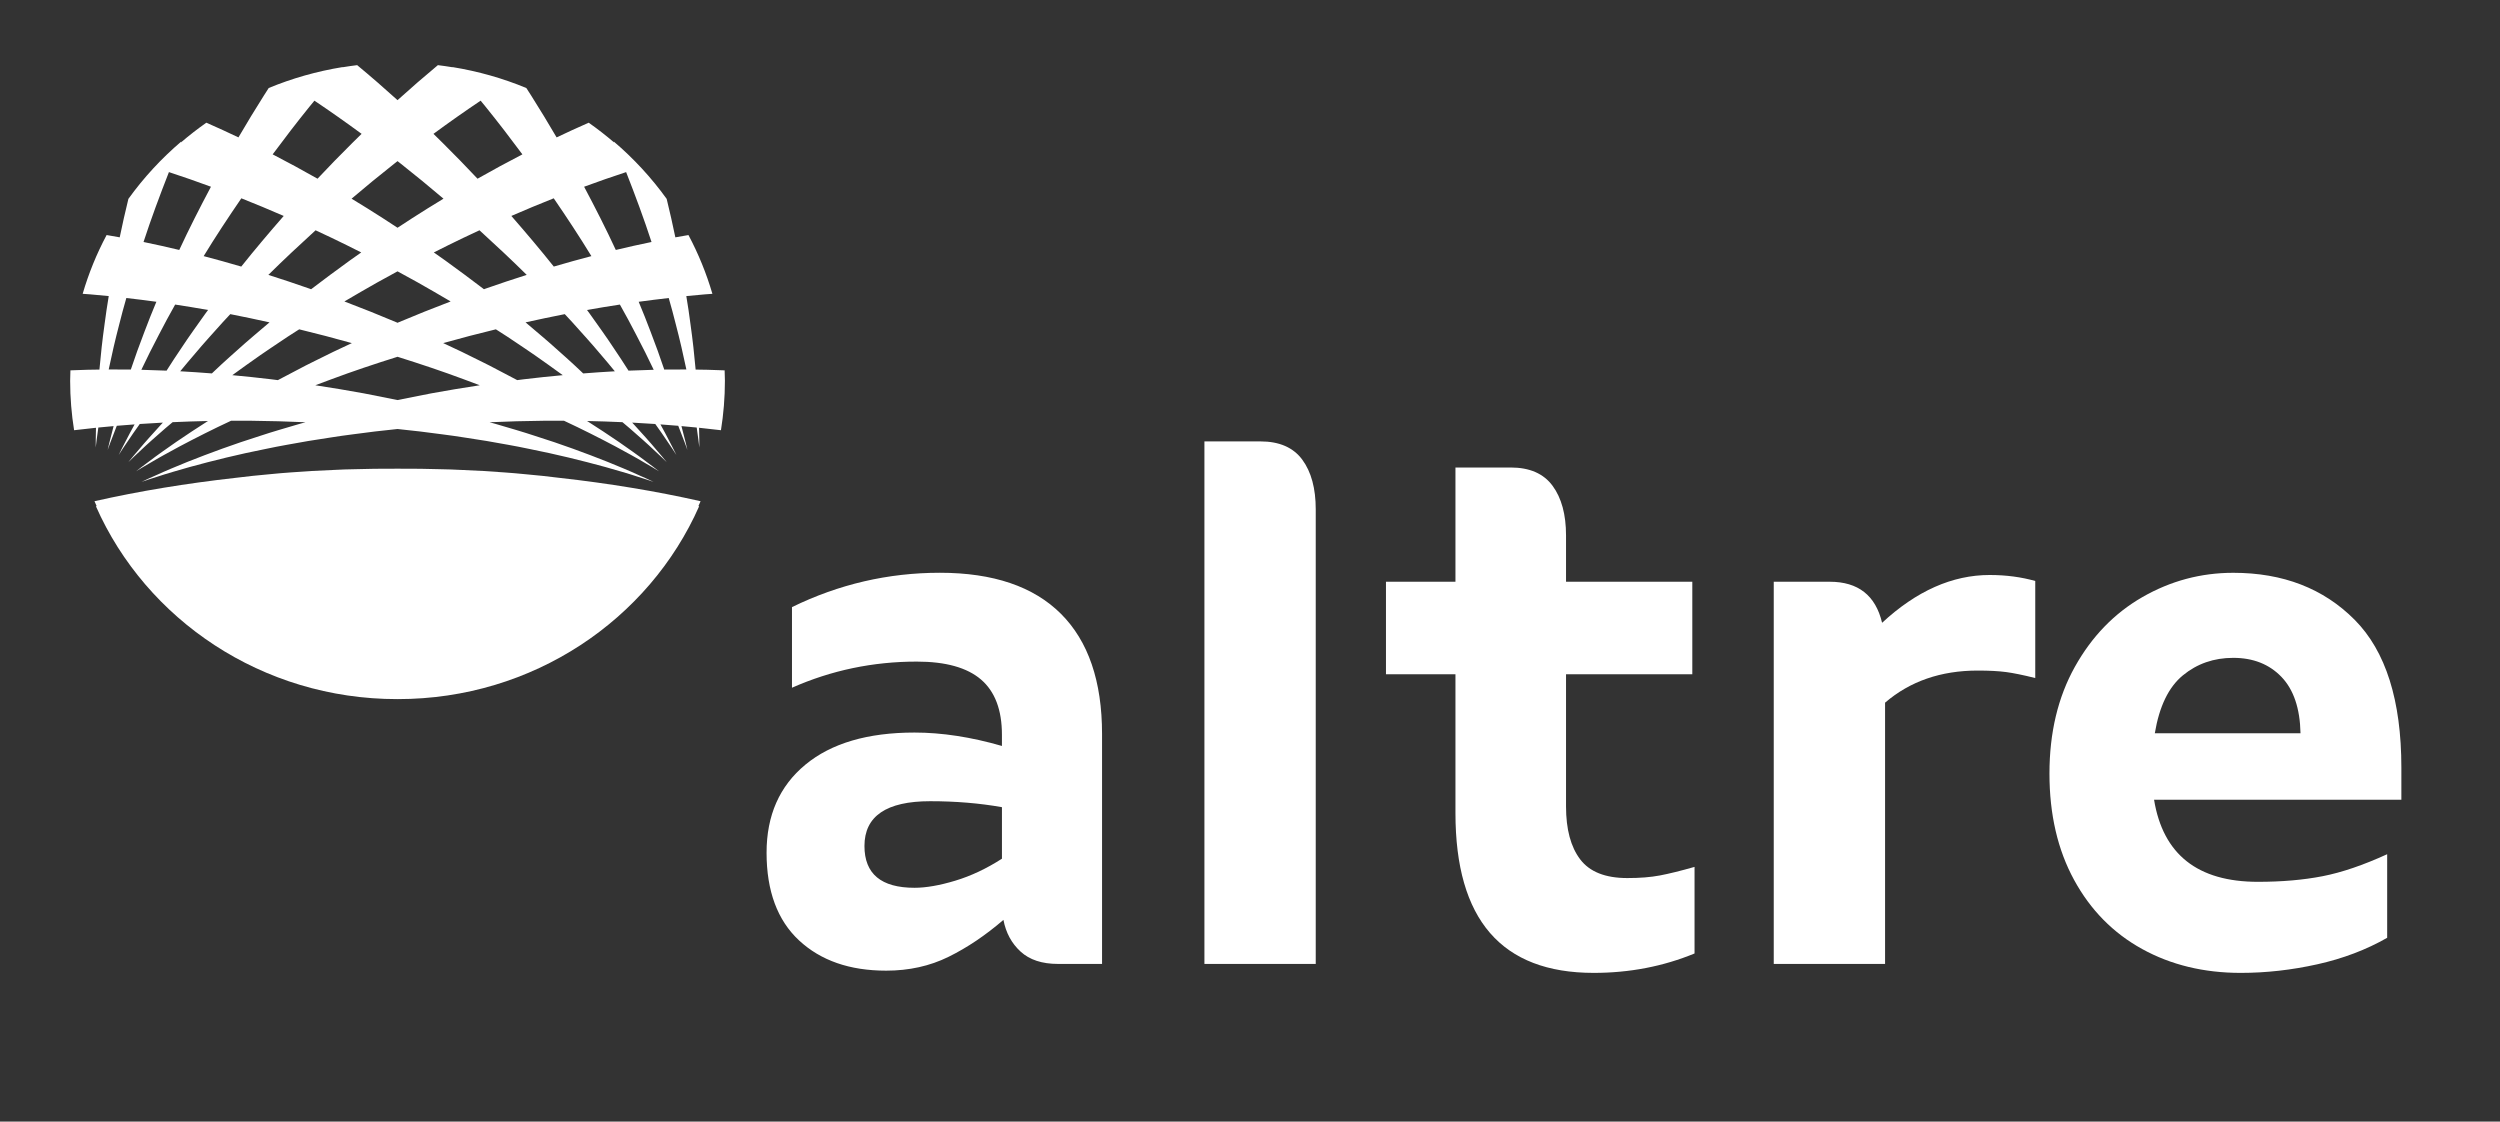 <svg xmlns="http://www.w3.org/2000/svg" xmlns:xlink="http://www.w3.org/1999/xlink" id="Layer_1" x="0px" y="0px" width="159.253px" height="71.448px" viewBox="0 0 159.253 71.448" xml:space="preserve">
<rect x="0" y="0" width="159.253" height="71.448" fill="#333333" stroke="none"/>
<path fill="#FFFFFF" d="M58.256,56.553c0.73,0,1.595-0.15,2.594-0.452c1-0.301,1.991-0.768,2.975-1.401v-3.282  c-1.428-0.253-2.951-0.38-4.569-0.38c-2.793,0-4.189,0.95-4.189,2.853C55.067,55.667,56.13,56.553,58.256,56.553 M67.585,39.102  c1.744,1.743,2.617,4.296,2.617,7.656v14.645h-2.807c-1.016,0-1.809-0.261-2.38-0.784c-0.571-0.522-0.937-1.196-1.095-2.021  c-1.142,0.984-2.308,1.769-3.498,2.354c-1.19,0.587-2.515,0.88-3.974,0.88c-2.317,0-4.165-0.643-5.545-1.925  c-1.38-1.284-2.071-3.147-2.071-5.589c0-2.377,0.825-4.246,2.475-5.61c1.65-1.362,3.966-2.044,6.949-2.044  c1.745,0,3.601,0.285,5.569,0.854v-0.713c0-1.585-0.445-2.758-1.333-3.519c-0.888-0.761-2.253-1.142-4.093-1.142  c-2.793,0-5.442,0.556-7.948,1.665v-5.136c2.982-1.458,6.123-2.188,9.424-2.188C63.27,36.487,65.839,37.359,67.585,39.102"></path>
<path fill="#FFFFFF" d="M76.723,28.118h3.569c1.206,0,2.095,0.39,2.666,1.165c0.571,0.777,0.856,1.83,0.856,3.162v28.958h-7.091  V28.118z"></path>
<path fill="#FFFFFF" d="M105.731,55.769c0.587-0.111,1.324-0.293,2.213-0.547v5.516c-1.999,0.824-4.14,1.236-6.425,1.236  c-5.871,0-8.805-3.392-8.805-10.177v-8.844h-4.426v-5.896h4.426v-7.276h3.522c1.205,0,2.094,0.389,2.665,1.165  c0.571,0.777,0.857,1.831,0.857,3.162v2.949h8.044v5.896h-8.044v8.417c0,1.458,0.301,2.584,0.904,3.375  c0.603,0.793,1.602,1.189,2.999,1.189C104.455,55.935,105.145,55.879,105.731,55.769"></path>
<path fill="#FFFFFF" d="M129.648,37.01v6.182c-0.762-0.19-1.38-0.317-1.856-0.381c-0.477-0.063-1.079-0.095-1.809-0.095  c-2.348,0-4.315,0.682-5.902,2.045v16.643h-7.091V37.058h3.569c1.809,0,2.919,0.872,3.332,2.615  c2.189-2.029,4.474-3.045,6.853-3.045C127.792,36.628,128.759,36.757,129.648,37.01"></path>
<path fill="#FFFFFF" d="M146.545,46.71c-0.032-1.585-0.437-2.782-1.214-3.591c-0.778-0.808-1.801-1.213-3.07-1.213  c-1.237,0-2.308,0.373-3.212,1.118c-0.905,0.745-1.499,1.974-1.785,3.686H146.545z M152.97,50.942h-15.754  c0.571,3.488,2.776,5.231,6.616,5.231c1.523,0,2.895-0.119,4.117-0.357c1.221-0.238,2.594-0.705,4.117-1.402v5.325  c-1.333,0.762-2.816,1.324-4.45,1.688c-1.635,0.364-3.261,0.547-4.879,0.547c-2.348,0-4.443-0.507-6.282-1.522  c-1.841-1.014-3.284-2.479-4.331-4.397s-1.571-4.176-1.571-6.776c0-2.599,0.539-4.866,1.618-6.8  c1.078-1.933,2.514-3.416,4.307-4.446c1.793-1.029,3.72-1.545,5.783-1.545c3.173,0,5.751,0.998,7.735,2.995  c1.982,1.998,2.974,5.136,2.974,9.415V50.942z"></path>
<path fill="#FFFFFF" d="M35.662,30.443c-0.72-0.09-1.458-0.172-2.221-0.237c-0.863-0.09-1.755-0.141-2.664-0.204  c-0.455-0.027-0.916-0.044-1.38-0.066c-0.464-0.024-0.933-0.042-1.406-0.048c-0.798-0.026-1.609-0.033-2.427-0.031  c-0.081-0.001-0.161,0-0.241-0.001c-0.08,0.001-0.159,0-0.24,0.001c-0.818-0.002-1.629,0.005-2.427,0.031  c-0.474,0.006-0.942,0.023-1.407,0.048c-0.464,0.022-0.924,0.039-1.379,0.066c-0.909,0.063-1.801,0.114-2.665,0.204  c-0.762,0.065-1.5,0.147-2.219,0.236c-3.085,0.345-6.125,0.843-8.967,1.486c0.044,0.104,0.091,0.206,0.137,0.309  c-0.014,0.005-0.028,0.011-0.044,0.017c3.194,7.222,10.582,12.28,19.189,12.28c0.007,0,0.015-0.001,0.022-0.001  c0.008,0,0.016,0.001,0.023,0.001c8.606,0,15.994-5.059,19.189-12.28c-0.016-0.006-0.03-0.012-0.044-0.017  c0.045-0.103,0.093-0.205,0.137-0.309C41.786,31.285,38.747,30.787,35.662,30.443"></path>
<path fill="#FFFFFF" d="M46.16,23.592c-0.364-0.015-0.729-0.027-1.099-0.037c-0.247-0.007-0.498-0.008-0.748-0.012  c-0.083-0.93-0.187-1.893-0.328-2.889c-0.072-0.588-0.167-1.187-0.266-1.793c0.397-0.039,0.793-0.077,1.187-0.11  c0.159-0.013,0.316-0.021,0.475-0.034c-0.382-1.306-0.895-2.559-1.525-3.744c-0.277,0.048-0.555,0.096-0.835,0.146  c-0.167-0.811-0.352-1.627-0.553-2.45c-0.97-1.348-2.103-2.575-3.372-3.655c0.009,0.021,0.017,0.041,0.026,0.062  c-0.519-0.443-1.058-0.865-1.62-1.259c-0.011,0.005-0.022,0.009-0.033,0.014c-0.666,0.291-1.338,0.601-2.012,0.922  c-0.526-0.899-1.068-1.794-1.621-2.667c-0.102-0.161-0.205-0.319-0.308-0.479C32.04,4.99,30.461,4.54,28.82,4.273  c0.003,0.004,0.005,0.008,0.009,0.012c-0.31-0.051-0.621-0.097-0.935-0.135c-0.862,0.716-1.721,1.461-2.571,2.23  c-0.85-0.77-1.708-1.515-2.571-2.23c-0.314,0.038-0.625,0.084-0.935,0.135c0.004-0.004,0.007-0.008,0.01-0.012  c-1.642,0.267-3.22,0.717-4.709,1.333c-0.102,0.159-0.206,0.317-0.307,0.479c-0.554,0.873-1.096,1.768-1.622,2.667  c-0.674-0.321-1.346-0.631-2.011-0.922c-0.012-0.005-0.022-0.009-0.034-0.014c-0.561,0.394-1.101,0.814-1.619,1.259  c0.009-0.021,0.017-0.041,0.025-0.062c-1.268,1.08-2.402,2.308-3.371,3.655c-0.202,0.823-0.386,1.64-0.553,2.45  c-0.28-0.05-0.559-0.098-0.835-0.146c-0.631,1.186-1.144,2.438-1.525,3.744c0.159,0.013,0.316,0.021,0.475,0.034  c0.394,0.033,0.79,0.071,1.186,0.11c-0.098,0.606-0.193,1.205-0.266,1.793c-0.14,0.996-0.244,1.959-0.327,2.889  c-0.249,0.004-0.501,0.005-0.749,0.012c-0.369,0.01-0.735,0.022-1.099,0.037c-0.007,0.224-0.017,0.445-0.017,0.669  c0,1.069,0.087,2.12,0.251,3.145c0.462-0.057,0.927-0.108,1.394-0.156c-0.002,0.086-0.004,0.173-0.005,0.258  c-0.01,0.342-0.012,0.675-0.01,0.998c0.035-0.315,0.075-0.641,0.125-0.973c0.012-0.1,0.027-0.199,0.04-0.298  c0.323-0.032,0.647-0.063,0.973-0.091c-0.049,0.184-0.097,0.366-0.14,0.548c-0.089,0.332-0.168,0.655-0.24,0.972  c0.107-0.301,0.221-0.609,0.346-0.923c0.075-0.203,0.155-0.409,0.238-0.617c0.376-0.033,0.756-0.061,1.134-0.088  c-0.196,0.355-0.385,0.705-0.559,1.049c-0.162,0.304-0.312,0.604-0.455,0.896c0.173-0.271,0.355-0.548,0.548-0.825  c0.247-0.376,0.516-0.757,0.795-1.146c0.489-0.033,0.98-0.062,1.473-0.088c-0.044,0.046-0.089,0.093-0.132,0.14  c-0.501,0.553-0.987,1.082-1.421,1.605c-0.228,0.261-0.444,0.521-0.649,0.775c0.23-0.227,0.471-0.457,0.723-0.688  c0.502-0.48,1.054-0.961,1.629-1.465c0.152-0.13,0.311-0.263,0.468-0.395c0.748-0.034,1.499-0.061,2.252-0.075  c-0.704,0.448-1.377,0.894-2.016,1.329c-0.615,0.431-1.21,0.842-1.753,1.259c-0.282,0.206-0.552,0.412-0.811,0.616  c0.277-0.171,0.564-0.344,0.863-0.514c0.6-0.36,1.248-0.71,1.924-1.077c1.015-0.537,2.106-1.09,3.268-1.631  c0.433-0.002,0.866-0.001,1.298,0.002c1.159,0.012,2.304,0.044,3.44,0.095c-0.122,0.033-0.247,0.066-0.368,0.102  c-0.871,0.258-1.73,0.501-2.551,0.775c-1.654,0.52-3.191,1.089-4.598,1.646c-0.699,0.287-1.372,0.561-1.997,0.85  c-0.323,0.14-0.633,0.282-0.932,0.426c0.309-0.107,0.628-0.214,0.958-0.314c0.668-0.223,1.379-0.423,2.123-0.636  c1.489-0.408,3.117-0.811,4.858-1.155c0.869-0.186,1.768-0.335,2.687-0.5c0.46-0.078,0.926-0.145,1.397-0.219  c0.471-0.075,0.947-0.144,1.428-0.204c0.936-0.131,1.891-0.242,2.858-0.341c0.968,0.099,1.923,0.21,2.858,0.341  c0.481,0.061,0.957,0.129,1.429,0.204c0.47,0.074,0.937,0.141,1.396,0.219c0.92,0.165,1.818,0.314,2.687,0.5  c1.741,0.345,3.37,0.747,4.859,1.155c0.743,0.213,1.454,0.413,2.122,0.636c0.33,0.101,0.65,0.207,0.959,0.314  c-0.3-0.144-0.609-0.286-0.933-0.426c-0.625-0.289-1.297-0.563-1.997-0.85c-1.406-0.558-2.944-1.127-4.597-1.646  c-0.821-0.274-1.68-0.518-2.551-0.775c-0.122-0.035-0.246-0.068-0.369-0.102c1.137-0.051,2.281-0.083,3.441-0.095  c0.432-0.003,0.865-0.004,1.298-0.002c1.161,0.541,2.253,1.094,3.268,1.631c0.676,0.367,1.324,0.717,1.924,1.077  c0.298,0.17,0.585,0.343,0.863,0.514c-0.26-0.204-0.529-0.41-0.812-0.616c-0.543-0.417-1.137-0.828-1.753-1.259  c-0.639-0.436-1.311-0.881-2.016-1.329c0.753,0.015,1.504,0.041,2.253,0.075c0.156,0.132,0.316,0.265,0.467,0.395  c0.576,0.504,1.127,0.984,1.629,1.465c0.253,0.23,0.493,0.461,0.724,0.688c-0.206-0.254-0.421-0.515-0.649-0.775  c-0.435-0.523-0.92-1.053-1.422-1.605c-0.042-0.047-0.088-0.094-0.131-0.14c0.493,0.026,0.983,0.055,1.472,0.088  c0.28,0.39,0.548,0.771,0.795,1.146c0.194,0.277,0.375,0.554,0.549,0.825c-0.144-0.292-0.294-0.593-0.456-0.896  c-0.173-0.344-0.362-0.693-0.559-1.049c0.379,0.027,0.758,0.055,1.134,0.088c0.083,0.208,0.163,0.414,0.238,0.617  c0.125,0.313,0.239,0.622,0.346,0.923c-0.072-0.316-0.15-0.64-0.239-0.972c-0.043-0.182-0.091-0.364-0.14-0.548  c0.325,0.027,0.65,0.059,0.972,0.091c0.014,0.099,0.028,0.198,0.04,0.298c0.05,0.332,0.09,0.657,0.126,0.973  c0.001-0.323,0-0.656-0.011-0.998c-0.001-0.085-0.003-0.172-0.005-0.258c0.468,0.048,0.933,0.1,1.394,0.156  c0.164-1.024,0.252-2.075,0.252-3.145C46.178,24.038,46.167,23.816,46.16,23.592 M39.885,10.963c0.589,1.5,1.141,2.987,1.618,4.452  c-0.751,0.155-1.51,0.323-2.276,0.507c-0.617-1.334-1.302-2.678-2.018-4.027C38.103,11.565,38.996,11.254,39.885,10.963   M40.527,21.327c0.4,0.758,0.77,1.503,1.115,2.229c-0.531,0.013-1.067,0.031-1.605,0.055c-0.309-0.485-0.626-0.974-0.964-1.47  c-0.467-0.711-0.983-1.42-1.499-2.148c-0.059-0.082-0.121-0.165-0.181-0.247c0.699-0.125,1.398-0.238,2.095-0.345  C39.849,20.051,40.205,20.69,40.527,21.327 M32.947,24.214c-0.381-0.205-0.771-0.404-1.16-0.609  c-0.408-0.218-0.822-0.432-1.246-0.637c-0.75-0.381-1.523-0.75-2.308-1.112c1.105-0.312,2.222-0.603,3.354-0.878  c0.038,0.024,0.078,0.048,0.115,0.073c0.408,0.255,0.805,0.52,1.196,0.784c0.392,0.266,0.782,0.521,1.161,0.786  c0.61,0.432,1.212,0.851,1.789,1.277c-0.817,0.075-1.635,0.161-2.454,0.259C33.245,24.175,33.096,24.197,32.947,24.214   M27.469,25.058c-0.721,0.138-1.436,0.279-2.146,0.426c-0.71-0.146-1.424-0.288-2.145-0.426c-1.018-0.187-2.053-0.359-3.093-0.516  c0.331-0.129,0.665-0.254,1.004-0.375c1.365-0.511,2.784-0.985,4.234-1.44c1.451,0.455,2.87,0.93,4.235,1.44  c0.339,0.121,0.672,0.246,1.003,0.375C29.522,24.699,28.486,24.872,27.469,25.058 M17.252,24.158  c-0.818-0.098-1.637-0.184-2.454-0.259c0.578-0.427,1.179-0.846,1.789-1.277c0.38-0.265,0.77-0.521,1.161-0.786  c0.391-0.265,0.789-0.529,1.196-0.784c0.038-0.025,0.078-0.049,0.116-0.073c1.132,0.275,2.249,0.566,3.353,0.878  c-0.784,0.362-1.557,0.731-2.308,1.112c-0.424,0.205-0.838,0.419-1.245,0.637c-0.39,0.205-0.78,0.404-1.16,0.609  C17.551,24.197,17.401,24.175,17.252,24.158 M18.073,13.756c-0.936,1.073-1.846,2.147-2.704,3.225  c-0.801-0.236-1.6-0.457-2.395-0.666c0.746-1.224,1.556-2.45,2.4-3.683C16.276,12.99,17.177,13.366,18.073,13.756 M25.323,10.264  c0.075,0.06,0.151,0.117,0.226,0.177c0.925,0.729,1.821,1.467,2.701,2.215c-0.342,0.208-0.685,0.417-1.025,0.63  c-0.636,0.396-1.271,0.806-1.902,1.222c-0.631-0.416-1.265-0.826-1.901-1.222c-0.34-0.213-0.683-0.422-1.026-0.63  c0.88-0.748,1.777-1.486,2.702-2.215C25.172,10.381,25.248,10.324,25.323,10.264 M35.273,12.632  c0.844,1.232,1.653,2.459,2.399,3.683c-0.795,0.209-1.593,0.43-2.395,0.666c-0.858-1.077-1.767-2.151-2.704-3.225  C33.47,13.366,34.371,12.99,35.273,12.632 M33.552,17.51c-0.873,0.278-1.745,0.568-2.613,0.873  c-0.036,0.014-0.074,0.027-0.111,0.041c-0.806-0.617-1.631-1.226-2.469-1.833c-0.238-0.171-0.482-0.341-0.724-0.511  c0.621-0.314,1.247-0.625,1.882-0.929c0.341-0.163,0.684-0.323,1.027-0.482C31.579,15.614,32.59,16.558,33.552,17.51 M25.323,20.562  c-0.015-0.008-0.03-0.015-0.045-0.021c-1.092-0.462-2.213-0.91-3.339-1.338c0.692-0.408,1.392-0.813,2.103-1.215  c0.425-0.237,0.852-0.471,1.281-0.703c0.43,0.232,0.857,0.466,1.282,0.703c0.711,0.402,1.411,0.807,2.102,1.215  c-1.125,0.428-2.246,0.876-3.338,1.338C25.353,20.547,25.338,20.554,25.323,20.562 M21.129,15.152  c0.636,0.304,1.262,0.614,1.882,0.929c-0.242,0.17-0.485,0.34-0.724,0.511c-0.838,0.607-1.663,1.216-2.469,1.833  c-0.037-0.014-0.074-0.027-0.111-0.041c-0.868-0.305-1.74-0.595-2.612-0.873c0.961-0.952,1.972-1.896,3.008-2.841  C20.445,14.829,20.789,14.989,21.129,15.152 M11.158,19.401c0.698,0.106,1.396,0.221,2.096,0.345  c-0.061,0.083-0.123,0.165-0.182,0.247c-0.516,0.729-1.032,1.438-1.498,2.148c-0.338,0.496-0.656,0.984-0.964,1.47  c-0.539-0.023-1.074-0.042-1.606-0.055c0.345-0.727,0.716-1.472,1.115-2.229C10.441,20.69,10.797,20.051,11.158,19.401   M12.421,22.532c0.56-0.671,1.167-1.331,1.78-2.017c0.154-0.169,0.311-0.337,0.469-0.504c0.834,0.163,1.668,0.34,2.498,0.524  c-0.177,0.149-0.353,0.297-0.526,0.446c-0.348,0.299-0.699,0.59-1.036,0.887c-0.67,0.599-1.335,1.179-1.953,1.771  c-0.054,0.05-0.103,0.1-0.156,0.148c-0.675-0.053-1.348-0.1-2.017-0.136C11.784,23.281,12.096,22.908,12.421,22.532 M36.994,23.639  c-0.618-0.592-1.283-1.172-1.953-1.771c-0.337-0.297-0.688-0.588-1.037-0.887c-0.173-0.149-0.348-0.297-0.526-0.446  c0.831-0.185,1.664-0.361,2.499-0.524c0.158,0.167,0.314,0.335,0.468,0.504c0.613,0.686,1.22,1.346,1.781,2.017  c0.324,0.376,0.636,0.749,0.94,1.12c-0.668,0.036-1.341,0.083-2.016,0.136C37.097,23.739,37.047,23.689,36.994,23.639 M30.617,6.413  c0.106,0.13,0.214,0.258,0.319,0.389c0.812,1.005,1.588,2.016,2.341,3.032c-0.952,0.492-1.907,1.01-2.858,1.55  c-0.724-0.77-1.463-1.53-2.208-2.268c-0.199-0.198-0.399-0.394-0.599-0.589C28.603,7.798,29.606,7.091,30.617,6.413 M19.71,6.801  c0.105-0.131,0.213-0.259,0.319-0.388c1.011,0.678,2.015,1.385,3.005,2.113c-0.2,0.195-0.4,0.391-0.599,0.589  c-0.745,0.737-1.484,1.498-2.208,2.268c-0.951-0.54-1.905-1.058-2.858-1.55C18.123,8.817,18.898,7.806,19.71,6.801 M13.438,11.895  c-0.717,1.35-1.401,2.693-2.019,4.027c-0.766-0.184-1.524-0.352-2.276-0.507c0.477-1.465,1.03-2.952,1.618-4.452  C11.65,11.254,12.543,11.565,13.438,11.895 M6.924,23.535c0.195-0.931,0.415-1.894,0.675-2.886c0.134-0.55,0.289-1.104,0.449-1.666  c0.635,0.072,1.273,0.152,1.913,0.24c-0.265,0.645-0.527,1.278-0.758,1.906c-0.318,0.823-0.607,1.628-0.87,2.412  C7.859,23.535,7.39,23.533,6.924,23.535 M42.314,23.542c-0.264-0.784-0.552-1.589-0.871-2.412c-0.231-0.628-0.493-1.262-0.758-1.906  c0.641-0.088,1.279-0.168,1.914-0.24c0.159,0.563,0.314,1.116,0.448,1.666c0.261,0.992,0.48,1.955,0.675,2.886  C43.257,23.533,42.787,23.535,42.314,23.542"></path>
<g>
</g>
<g>
</g>
<g>
</g>
<g>
</g>
<g>
</g>
<g>
</g>
</svg>